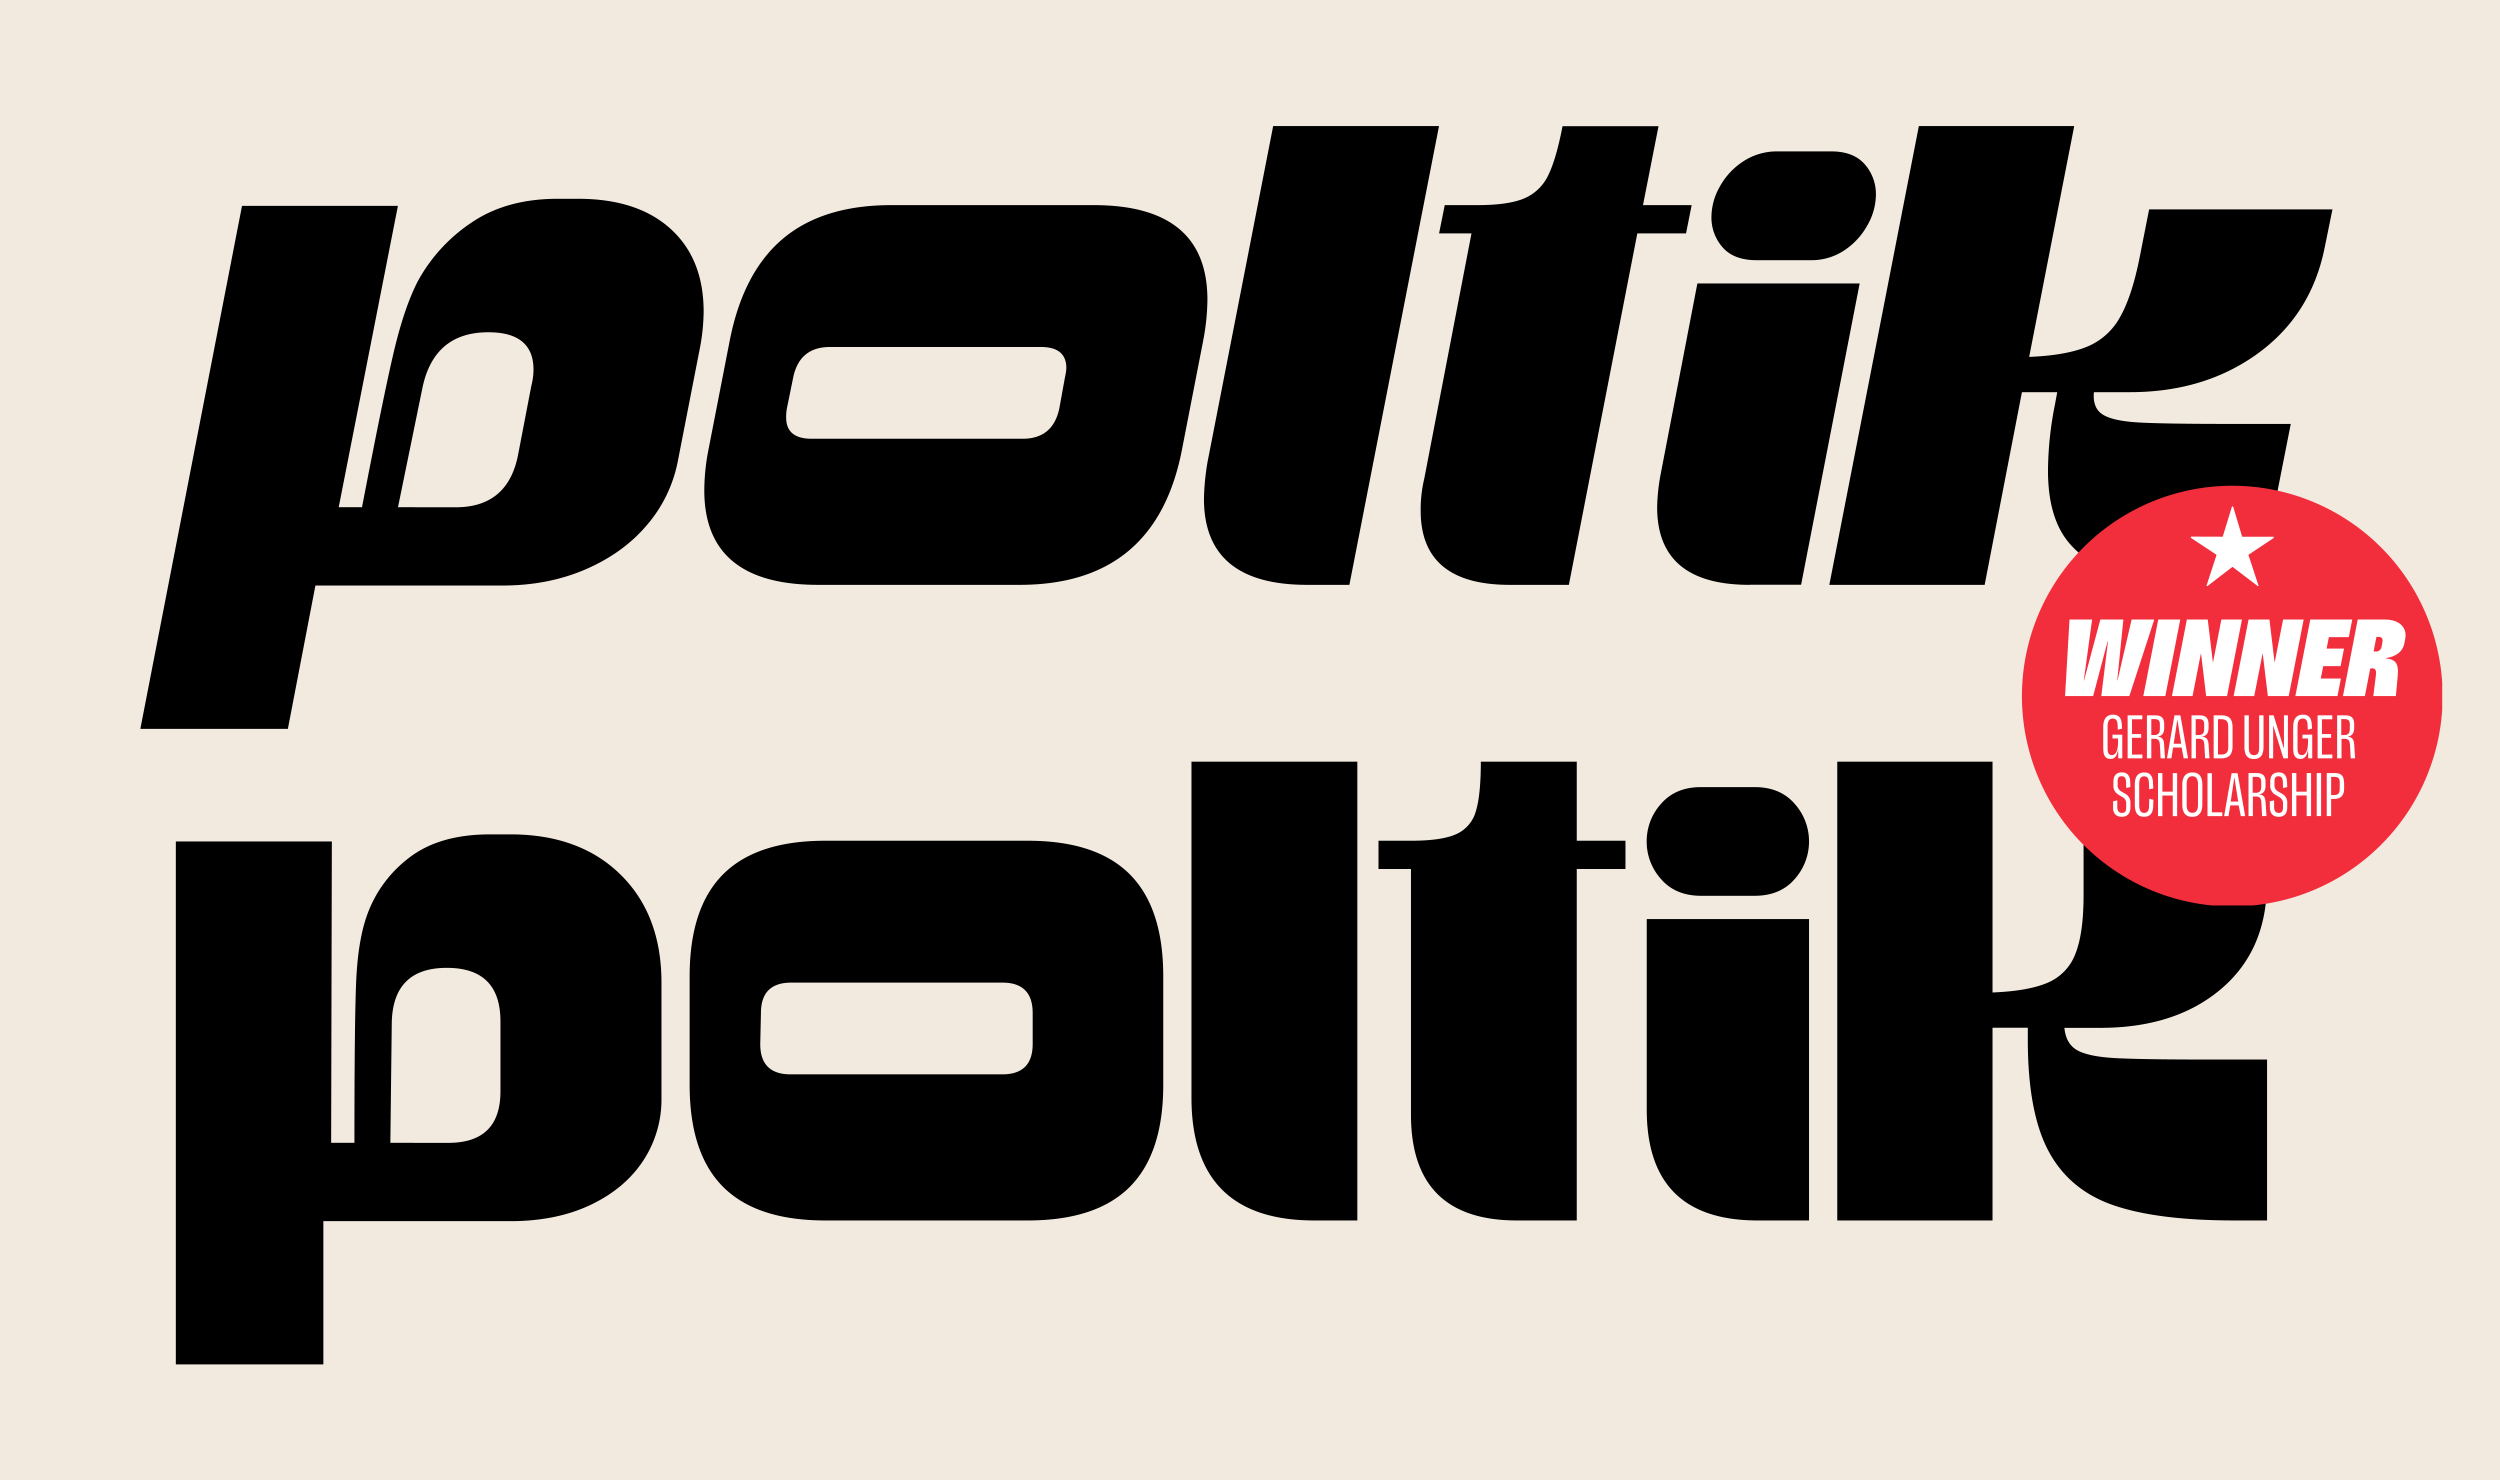 <svg id="Layer_1" data-name="Layer 1" xmlns="http://www.w3.org/2000/svg" xmlns:xlink="http://www.w3.org/1999/xlink" viewBox="0 0 1140 675"><defs><style>.cls-1{fill:none;}.cls-2{fill:#f2eade;}.cls-3{clip-path:url(#clip-path);}.cls-4{clip-path:url(#clip-path-2);}.cls-5{fill:#f22e3d;}.cls-6{fill:#fff;}</style><clipPath id="clip-path"><rect class="cls-1" width="1140" height="675"/></clipPath><clipPath id="clip-path-2"><rect class="cls-1" x="922" y="221.5" width="191.65" height="191.39"/></clipPath></defs><rect class="cls-2" width="1140" height="675"/><g class="cls-3"><path d="M837.79,556.53h70.8V468.66h16.09v5.48q0,33.15,9.5,50.85t29.61,24.62q20.1,6.92,55.19,6.92h14.81V483.15h-27.36q-29.92,0-41.84-.65T947.37,479q-5.31-2.9-6-10.3h16.41q34.11,0,55-17.7t20.92-48.27V385.31H950.11v22.85q0,17.37-3.7,26.71a23.06,23.06,0,0,1-12.56,13.2q-8.85,3.85-25.26,4.5V347.33h-70.8ZM750.89,383.7a25.47,25.47,0,0,0,6.6,17.22q6.6,7.56,18.18,7.56h24.46q11.6,0,18.19-7.56a25.76,25.76,0,0,0,0-34.44q-6.6-7.56-18.19-7.56H775.67q-11.58,0-18.18,7.56a25.45,25.45,0,0,0-6.6,17.22m50.53,172.83h23.5V419.1h-74V506q0,50.52,50.53,50.53m-109.74,0H719V396.25h22.21V383.38H719V347.33H675.26q0,15.14-2.25,22.53a16.1,16.1,0,0,1-8.85,10.46q-6.6,3.06-20.76,3.06H628.59v12.87H643.4v112q0,48.27,48.28,48.28m-92.37,0h19.63V347.33H543.31v153.2q0,56,56,56M346.67,476.07l.32-14.16q0-13.85,13.84-13.84h96.23q13.83,0,13.84,13.84v14.16q0,13.83-13.84,13.84H360.5q-13.83,0-13.83-13.84m29.6,80.46h92.37q31.22,0,46.51-15.29t15.29-46.51V445.17q0-31.21-15.29-46.51t-46.51-15.28H376.27q-31.22,0-46.5,15.28t-15.29,46.51v49.56q0,31.23,15.29,46.51t46.5,15.29M178,521.12l.65-55q.63-24.78,25.1-24.78t24.46,24.46v31.86q0,23.49-23.82,23.49ZM80.18,622.18h67.27V556.85h85.28q20.93,0,36.53-7.4t24-20.12a50.65,50.65,0,0,0,8.37-28.48V448.07q0-30.9-18.67-49.25t-50.21-18.34H223.4q-23.18,0-37,10.78a56.6,56.6,0,0,0-19.31,26.87q-3.87,11.28-4.67,29.29t-.8,73.7H151l.32-137.42H80.18Z"/><path d="M834.17,266.69H905L922,178.83h16.09l-1,5.47a158.57,158.57,0,0,0-3.21,30.26q0,20.59,8.69,31.86t26.23,15.77q17.53,4.51,46.5,4.5h14.81l14.48-73.38h-27.36q-29.92,0-41.68-.64T959,189.13q-4.83-2.9-4.18-10.3h16.41q34.11,0,58.41-17.7t30.42-48.28l3.54-17.37H980l-4.51,22.85q-3.54,17.37-9,26.71a30.17,30.17,0,0,1-15.12,13.19q-9.66,3.87-26.07,4.51L945.84,57.5H875Zm-53.75-168a20.54,20.54,0,0,0,5.15,14.16q5.14,5.81,15.45,5.8h24.46A27.1,27.1,0,0,0,841.25,114a32.63,32.63,0,0,0,10.46-11.59A28.35,28.35,0,0,0,855.41,89a20.56,20.56,0,0,0-5.15-14.16q-5.14-5.79-15.13-5.8H810.67a27.84,27.84,0,0,0-15.93,4.67,32.27,32.27,0,0,0-10.62,11.59,28.23,28.23,0,0,0-3.7,13.35m17.38,168h23.5L848,129.27H774l-16.73,86.9a88.92,88.92,0,0,0-1.61,15.12q0,35.42,42.16,35.4m-109.42,0h27l31.22-160.27h22.21l2.57-12.88H749.2l7.09-36H712.52q-2.91,15.14-6.6,22.53A21.2,21.2,0,0,1,695,90.49q-7.23,3.06-21.4,3.05h-14.8l-2.58,12.88H671l-21.57,112a60,60,0,0,0-1.6,14.48q0,33.79,40.55,33.79m-92.37,0h19.31L656.19,57.5H580.56L550.63,210.69A113.76,113.76,0,0,0,549,227.43q0,39.27,47,39.26M358.82,186.23l2.89-14.16q2.9-13.83,16.74-13.84h96.23q11.58,0,11.58,9.66a27.88,27.88,0,0,1-.64,4.18l-2.57,14.16q-2.91,13.85-16.74,13.84H370.08q-11.58,0-11.59-9.65a21.63,21.63,0,0,1,.33-4.19M373,266.69h92q62.12,0,74-61.79l9.65-49.56a102,102,0,0,0,1.93-18.67q0-43.12-51.81-43.13H406.45q-31.23,0-49.41,15.29t-24.29,46.51l-9.66,49.56a98.28,98.28,0,0,0-1.93,18.67q0,43.13,51.82,43.12m-191.5-35.4,11.27-55q5.46-24.78,29.93-24.78,20.59,0,20.6,17.05a30.74,30.74,0,0,1-1,7.41l-6.12,31.86q-4.81,23.49-28.32,23.49ZM64,332.35h67.27L143.83,267h85.28q20.92,0,38-7.41t27.84-20.11a62.92,62.92,0,0,0,14-28.48l10.3-52.79a92.79,92.79,0,0,0,1.61-16.09q0-24.13-15.13-37.81T263.55,90.65h-9.33q-23.17,0-39.11,10.78a75.65,75.65,0,0,0-24.62,26.87q-5.79,11.28-10.3,29.61t-15.12,73.38H154.45l27-137.42H110.36Z"/></g><g class="cls-4"><path class="cls-5" d="M1017.92,413.34A95.92,95.92,0,1,0,922,317.42a95.91,95.91,0,0,0,95.92,95.92"/></g><polygon class="cls-6" points="1025.27 253.01 1036.89 245.25 1036.8 244.74 1022.42 244.74 1018.29 230.96 1017.78 230.96 1013.56 244.74 999.13 244.69 998.95 245.2 1010.75 253.01 1006.16 267.11 1006.53 267.3 1018.01 258.48 1029.59 267.3 1029.91 267.11 1025.27 253.01"/><polygon class="cls-6" points="954 282.52 950.21 310.27 950.33 310.27 957.75 282.52 968.26 282.52 965.46 310.27 965.59 310.27 972.01 282.52 982.35 282.52 970.98 317.42 958.18 317.42 961.24 292.51 961.06 292.51 954.47 317.42 941.67 317.42 943.7 282.52 954 282.52"/><polygon class="cls-6" points="984.16 282.52 994.2 282.52 987.39 317.42 977.35 317.42 984.16 282.52"/><polygon class="cls-6" points="1022.34 282.52 1015.53 317.42 1006 317.42 1003.68 298.07 1003.59 298.07 999.8 317.42 990.4 317.42 997.21 282.52 1006.74 282.52 1009.06 301.95 1009.15 301.95 1012.94 282.52 1022.34 282.52"/><polygon class="cls-6" points="1050.47 282.52 1043.66 317.42 1034.14 317.42 1031.81 298.07 1031.73 298.07 1027.93 317.42 1018.54 317.42 1025.35 282.52 1034.87 282.52 1037.2 301.95 1037.28 301.95 1041.08 282.52 1050.47 282.52"/><polygon class="cls-6" points="1067.45 309.41 1065.89 317.42 1046.68 317.42 1053.48 282.52 1072.62 282.52 1071.07 290.53 1061.97 290.53 1060.94 295.75 1068.87 295.75 1067.32 303.76 1059.39 303.76 1058.27 309.41 1067.45 309.41"/><g class="cls-3"><path class="cls-6" d="M1083.22,297.08a2.53,2.53,0,0,0,2.8-2.33l.34-1.8c.3-1.69-.17-2.55-1.94-2.55h-.77l-1.3,6.68Zm-8.11-14.56h12.41c6.9,0,10.17,3.88,9.27,8.74l-.35,1.86c-.73,4.18-4,6.33-8.7,7v.09c4.83.47,6.12,2.37,5.6,8.14l-.82,9.05h-10.3l1.12-8.92c.35-2.67,0-3.7-1.59-3.7h-.91l-2.45,12.62h-10Z"/><path class="cls-6" d="M1066.92,356.85c0-1.82-.56-2.59-2.47-2.59H1063v8.3h1.36c1.69,0,2.54-.75,2.54-2.71Zm2,.1v2.68c0,3.17-1.62,4.68-4.5,4.68H1063v7.81h-2v-19.6h3.65c3.1,0,4.21,1.43,4.21,4.43m-12.44-4.43h2v19.6h-2Zm-2.57,0v19.6h-2v-9.39h-4.72v9.39h-2v-19.6h2V361h4.72v-8.47Zm-18.81,15.61,0-2.76L1037,365l0,2.91c0,1.86.67,2.78,2.15,2.78,1.33,0,1.89-.82,1.89-2.39v-1.72a3.1,3.1,0,0,0-1.65-3.08l-1.67-1a4.64,4.64,0,0,1-2.49-4.53v-1.47c0-2.86,1.35-4.29,3.87-4.29s3.66,1.58,3.78,4.29l.1,2.42-1.92.41-.07-2.69c-.07-1.81-.6-2.66-2-2.66s-1.82.8-1.82,2.35v1.45a3.14,3.14,0,0,0,1.6,3.1l1.7,1a4.5,4.5,0,0,1,2.51,4.46v1.76c0,2.88-1.38,4.36-3.92,4.36s-4-1.55-4-4.31m-7.84-6.63h1.38c1.77,0,2.52-.9,2.52-2.81v-2c0-1.74-.53-2.47-2.45-2.47h-1.45Zm1.72-9c3,0,4.16,1.28,4.16,4.14v1.59c0,2.35-.92,3.64-3,4v0c2.18.22,2.83,1.28,3,3.48l.41,6.39h-2l-.34-6.29c-.1-1.74-.68-2.61-2.42-2.61h-1.43v8.9h-2v-19.6Zm-8.33,13-1.74-11.09h0l-1.67,11.09Zm.22,1.74H1017l-.8,4.91h-2l3.41-19.6h2.72l3.48,19.6h-2Zm-7.46,3.17v1.74h-6.75v-19.6h2v17.86ZM1002.28,367V357.6c0-2.44-.87-3.63-2.59-3.63s-2.56,1.21-2.56,3.65V367c0,2.42.84,3.63,2.59,3.63s2.56-1.21,2.56-3.68m-7.16-.26V358c0-3.89,1.62-5.76,4.62-5.76s4.53,1.77,4.53,5.72v8.76c0,3.87-1.63,5.76-4.6,5.76s-4.55-1.77-4.55-5.71m-2.35-14.21v19.6h-2v-9.39h-4.72v9.39h-2v-19.6h2V361h4.72v-8.47Zm-19.3,14.25v-8.93c0-3.85,1.46-5.64,4.34-5.64,2.47,0,3.77,1.43,3.94,4.46l.15,2.83-1.89.39-.12-3.15c-.1-2-.8-2.76-2.16-2.76-1.57,0-2.25,1.09-2.25,3.53V367c0,2.57.7,3.68,2.3,3.68,1.31,0,2.11-.87,2.18-2.83l.12-3.61,1.87.46-.1,3.17c-.12,3.1-1.62,4.58-4.12,4.58-2.93,0-4.26-1.74-4.26-5.67m-9.9,1.36,0-2.76,1.91-.39,0,2.91c0,1.86.68,2.78,2.16,2.78s1.89-.82,1.89-2.39v-1.72a3.12,3.12,0,0,0-1.65-3.08l-1.67-1a4.64,4.64,0,0,1-2.49-4.53v-1.47c0-2.86,1.35-4.29,3.87-4.29s3.66,1.58,3.78,4.29l.09,2.42-1.91.41-.07-2.69c-.07-1.81-.61-2.66-2-2.66s-1.82.8-1.82,2.35v1.45a3.14,3.14,0,0,0,1.6,3.1l1.69,1a4.49,4.49,0,0,1,2.52,4.46v1.76c0,2.88-1.38,4.36-3.92,4.36-2.69,0-4-1.55-4-4.31"/><path class="cls-6" d="M1067.62,335.18H1069c1.77,0,2.52-.89,2.52-2.81v-2c0-1.74-.53-2.46-2.44-2.46h-1.46Zm1.72-9c3.05,0,4.17,1.29,4.17,4.14v1.6c0,2.35-.92,3.63-3,4v0c2.18.22,2.83,1.29,3,3.49l.41,6.39h-2l-.34-6.29c-.1-1.75-.68-2.62-2.42-2.62h-1.43v8.91h-2V326.2Zm-5.78,17.87v1.74h-6.73V326.2h6.68V328h-4.7v6.72H1063v1.72h-4.19v7.68Zm-9.18-9.06v10.8h-1.82l-.07-4.33h0c-.38,3.14-1.45,4.62-3.48,4.62-2.28,0-3.32-1.43-3.32-4.89v-9.66c0-3.9,1.57-5.66,4.48-5.66,2.42,0,3.82,1.28,4,4.38l.12,2-1.94.49-.09-2.3c-.1-2.06-.9-2.79-2.21-2.79-1.55,0-2.37,1.07-2.37,3.61v9.93c0,2.34.63,3.14,2,3.14,1.65,0,2.78-2,2.78-5.95v-1.65h-2.54V335Zm-11.09-8.81v19.61h-2.06l-4.67-15h0v15h-1.86V326.2h2.08l4.63,15h.07v-15Zm-19.82,14.41V326.2h2v14.74c0,2.3.68,3.42,2.38,3.42s2.32-1.12,2.32-3.44V326.2h2v14.38c0,3.75-1.43,5.54-4.38,5.54s-4.33-1.69-4.33-5.51m-7.41-9.23c0-2.39-.85-3.43-3.1-3.43h-1.55v16.12H1013c2,0,3.1-.95,3.1-3.37Zm2,.22v8.86c0,3.63-1.77,5.35-4.89,5.35h-3.73V326.2h3.76c3.41,0,4.86,1.72,4.86,5.4m-16.82,3.58h1.38c1.76,0,2.51-.89,2.51-2.81v-2c0-1.74-.53-2.46-2.44-2.46h-1.45Zm1.72-9c3,0,4.16,1.29,4.16,4.14v1.6c0,2.35-.92,3.63-3,4v0c2.18.22,2.84,1.29,3,3.49l.41,6.39h-2l-.33-6.29c-.1-1.75-.68-2.62-2.43-2.62h-1.42v8.91h-2V326.2Zm-8.33,12.95-1.75-11.08h0l-1.67,11.08Zm.21,1.75h-3.89l-.8,4.91h-2l3.41-19.61h2.71l3.49,19.61h-2ZM981,335.18h1.38c1.77,0,2.52-.89,2.52-2.81v-2c0-1.74-.53-2.46-2.45-2.46H981Zm1.72-9c3,0,4.16,1.29,4.16,4.14v1.6c0,2.35-.92,3.63-3,4v0c2.18.22,2.83,1.29,2.95,3.49l.41,6.39h-2l-.34-6.29c-.1-1.75-.68-2.62-2.42-2.62H981v8.91h-2V326.2Zm-5.79,17.87v1.74H970.2V326.2h6.69V328h-4.7v6.72h4.19v1.72h-4.19v7.68ZM967.76,335v10.8h-1.82l-.07-4.33h0c-.39,3.14-1.45,4.62-3.48,4.62-2.28,0-3.32-1.43-3.32-4.89v-9.66c0-3.9,1.57-5.66,4.48-5.66,2.42,0,3.82,1.28,4,4.38l.12,2-1.94.49-.1-2.3c-.09-2.06-.89-2.79-2.2-2.79-1.55,0-2.37,1.07-2.37,3.61v9.93c0,2.34.63,3.14,2,3.14,1.65,0,2.78-2,2.78-5.95v-1.65h-2.54V335Z"/></g></svg>
